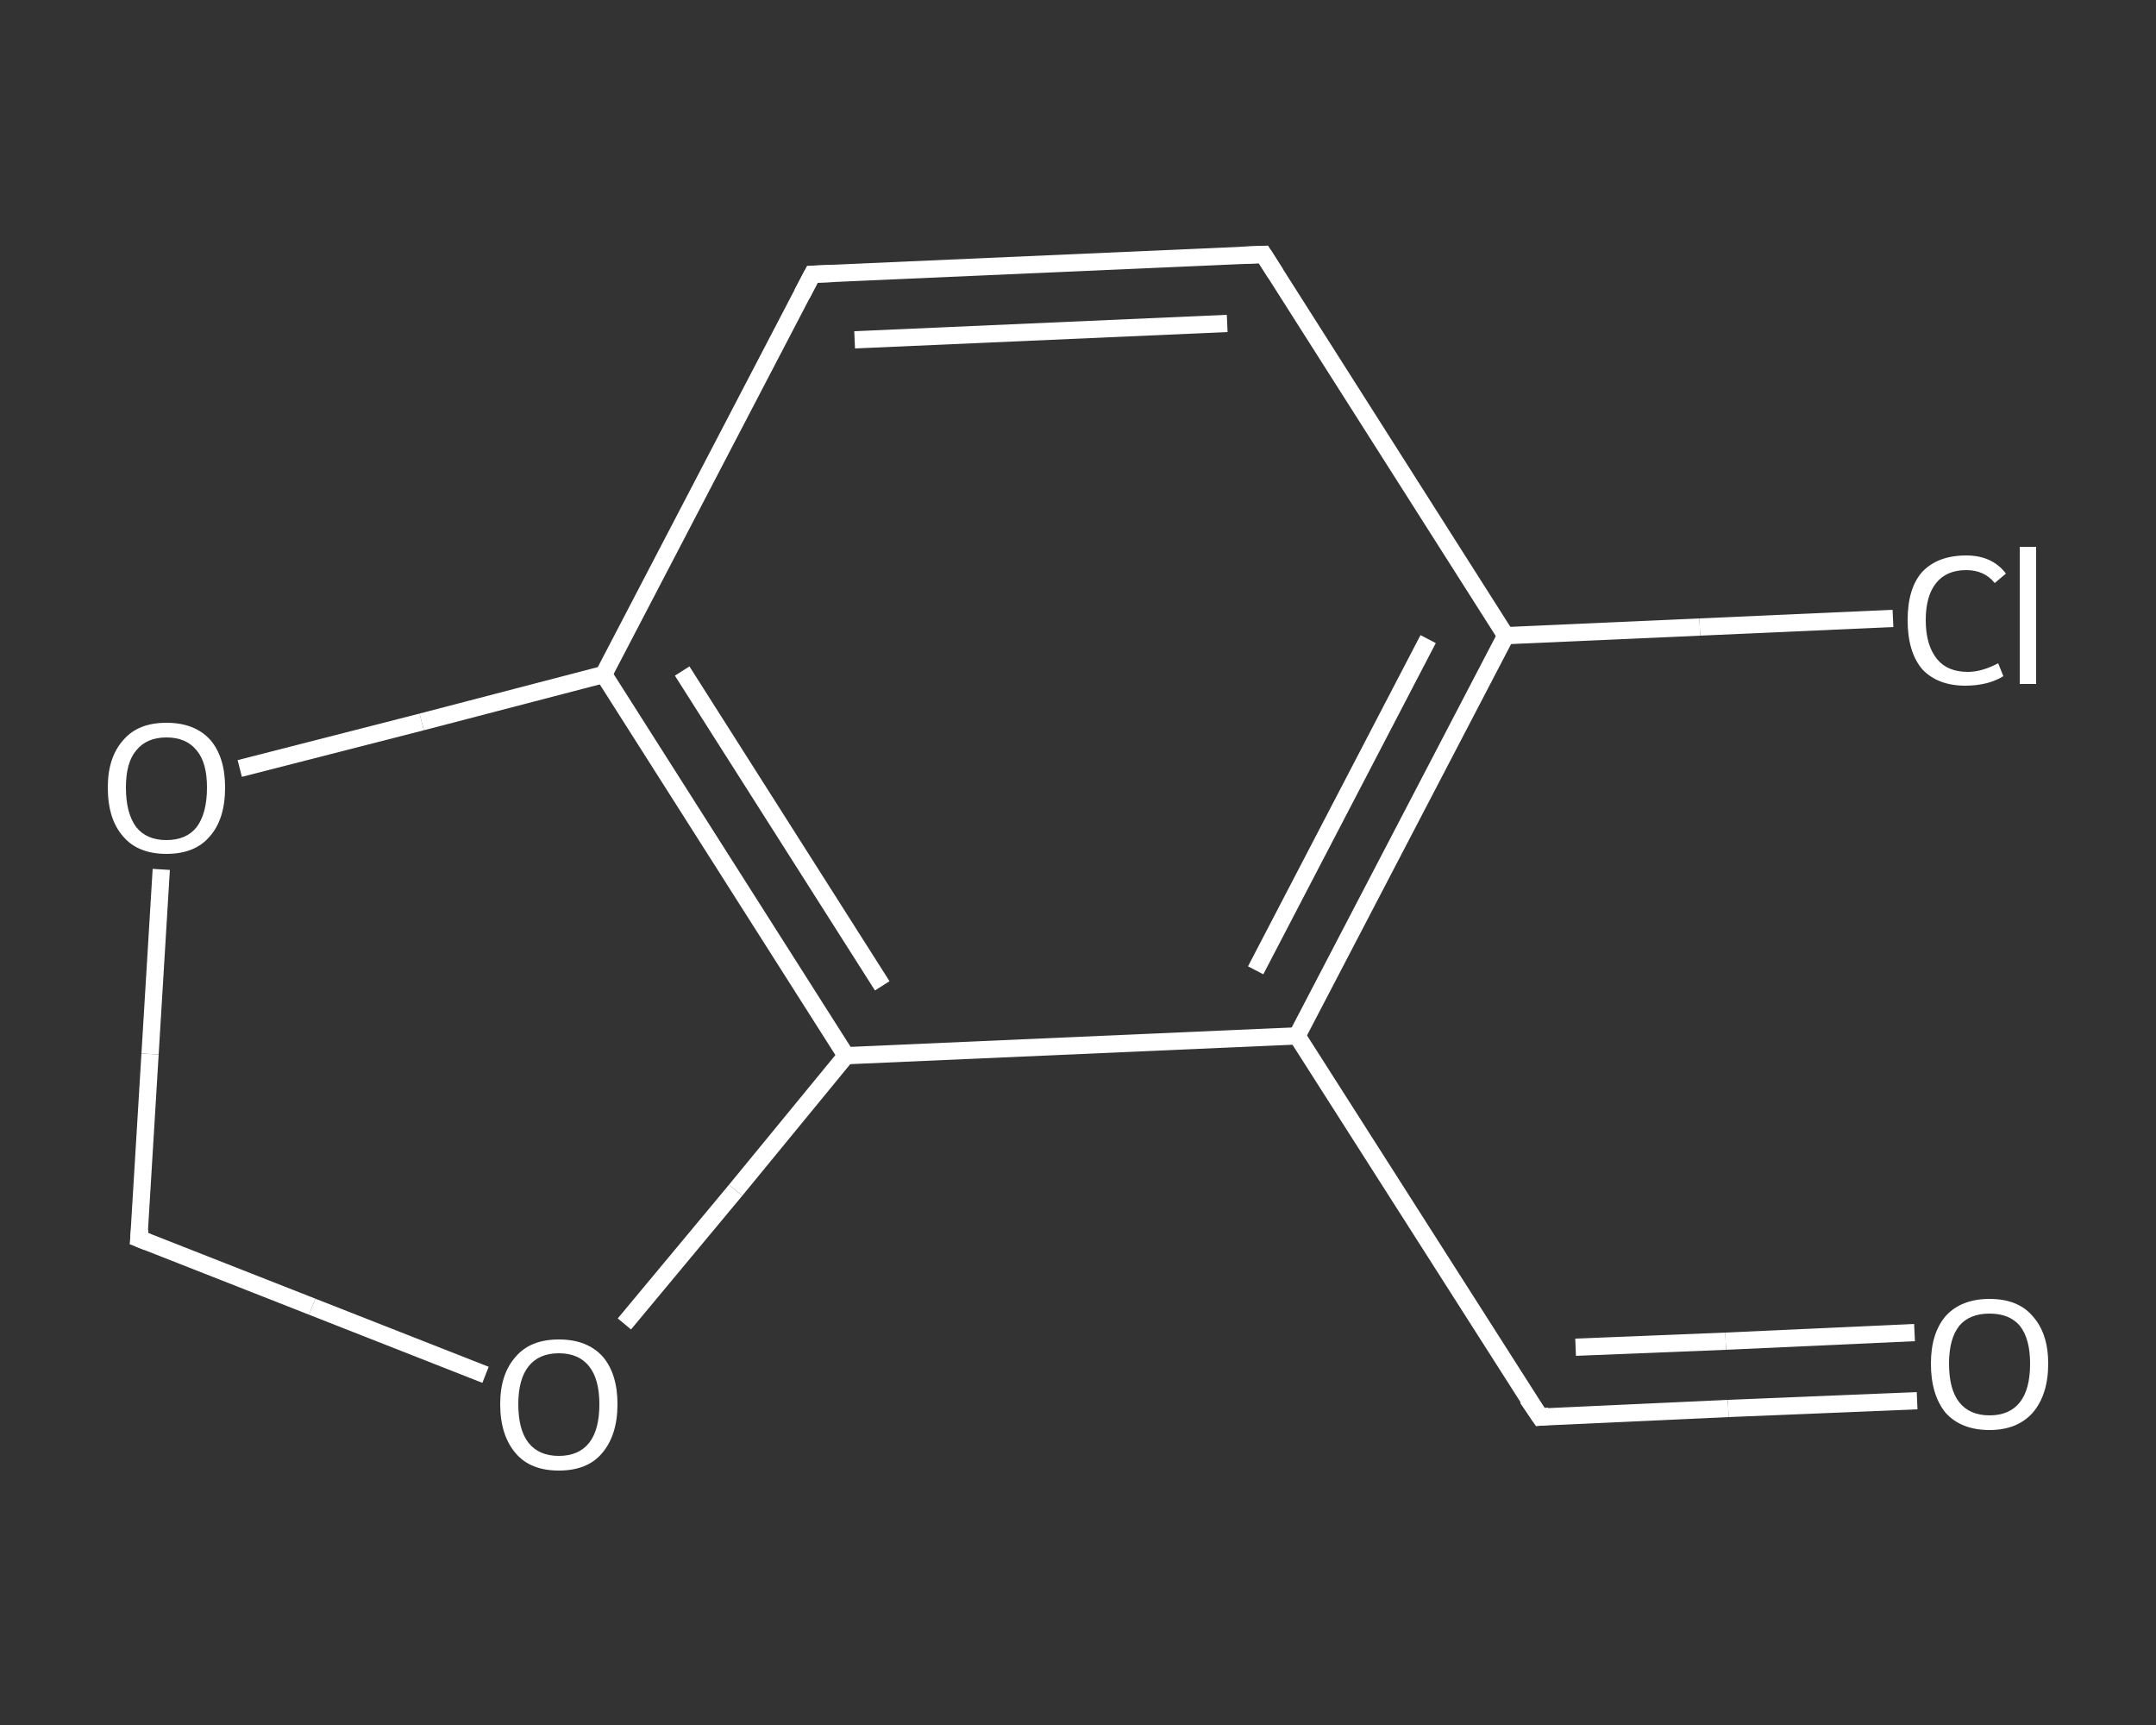 <?xml version='1.0' encoding='iso-8859-1'?>
<svg version='1.1' baseProfile='full'
              xmlns='http://www.w3.org/2000/svg'
                      xmlns:rdkit='http://www.rdkit.org/xml'
                      xmlns:xlink='http://www.w3.org/1999/xlink'
                  xml:space='preserve'
width='250px' height='200px' viewBox='0 0 250 200'>
<rect x="0" y="0" width="250" height="200" fill="#333333" stroke="none"/>
<!-- END OF HEADER -->
<rect style='opacity:1.0;fill:transparent;stroke:none' width='250.0' height='200.0' x='0.0' y='0.0'> </rect>
<path class='bond-0 atom-0 atom-1' d='M 222.3,162.4 L 200.4,163.3' style='fill:none;fill-rule:evenodd;stroke:#FFFFFF;stroke-width:2.0px;stroke-linecap:butt;stroke-linejoin:miter;stroke-opacity:1' />
<path class='bond-0 atom-0 atom-1' d='M 200.4,163.3 L 178.6,164.3' style='fill:none;fill-rule:evenodd;stroke:#FFFFFF;stroke-width:2.0px;stroke-linecap:butt;stroke-linejoin:miter;stroke-opacity:1' />
<path class='bond-0 atom-0 atom-1' d='M 222.0,154.5 L 200.1,155.5' style='fill:none;fill-rule:evenodd;stroke:#FFFFFF;stroke-width:2.0px;stroke-linecap:butt;stroke-linejoin:miter;stroke-opacity:1' />
<path class='bond-0 atom-0 atom-1' d='M 200.1,155.5 L 182.7,156.2' style='fill:none;fill-rule:evenodd;stroke:#FFFFFF;stroke-width:2.0px;stroke-linecap:butt;stroke-linejoin:miter;stroke-opacity:1' />
<path class='bond-1 atom-1 atom-2' d='M 178.6,164.3 L 150.4,120.1' style='fill:none;fill-rule:evenodd;stroke:#FFFFFF;stroke-width:2.0px;stroke-linecap:butt;stroke-linejoin:miter;stroke-opacity:1' />
<path class='bond-2 atom-2 atom-3' d='M 150.4,120.1 L 174.6,73.7' style='fill:none;fill-rule:evenodd;stroke:#FFFFFF;stroke-width:2.0px;stroke-linecap:butt;stroke-linejoin:miter;stroke-opacity:1' />
<path class='bond-2 atom-2 atom-3' d='M 145.6,112.5 L 165.6,74.1' style='fill:none;fill-rule:evenodd;stroke:#FFFFFF;stroke-width:2.0px;stroke-linecap:butt;stroke-linejoin:miter;stroke-opacity:1' />
<path class='bond-3 atom-3 atom-4' d='M 174.6,73.7 L 197.1,72.7' style='fill:none;fill-rule:evenodd;stroke:#FFFFFF;stroke-width:2.0px;stroke-linecap:butt;stroke-linejoin:miter;stroke-opacity:1' />
<path class='bond-3 atom-3 atom-4' d='M 197.1,72.7 L 219.5,71.7' style='fill:none;fill-rule:evenodd;stroke:#FFFFFF;stroke-width:2.0px;stroke-linecap:butt;stroke-linejoin:miter;stroke-opacity:1' />
<path class='bond-4 atom-3 atom-5' d='M 174.6,73.7 L 146.5,29.5' style='fill:none;fill-rule:evenodd;stroke:#FFFFFF;stroke-width:2.0px;stroke-linecap:butt;stroke-linejoin:miter;stroke-opacity:1' />
<path class='bond-5 atom-5 atom-6' d='M 146.5,29.5 L 94.2,31.8' style='fill:none;fill-rule:evenodd;stroke:#FFFFFF;stroke-width:2.0px;stroke-linecap:butt;stroke-linejoin:miter;stroke-opacity:1' />
<path class='bond-5 atom-5 atom-6' d='M 142.3,37.5 L 99.1,39.4' style='fill:none;fill-rule:evenodd;stroke:#FFFFFF;stroke-width:2.0px;stroke-linecap:butt;stroke-linejoin:miter;stroke-opacity:1' />
<path class='bond-6 atom-6 atom-7' d='M 94.2,31.8 L 70.0,78.2' style='fill:none;fill-rule:evenodd;stroke:#FFFFFF;stroke-width:2.0px;stroke-linecap:butt;stroke-linejoin:miter;stroke-opacity:1' />
<path class='bond-7 atom-7 atom-8' d='M 70.0,78.2 L 98.1,122.4' style='fill:none;fill-rule:evenodd;stroke:#FFFFFF;stroke-width:2.0px;stroke-linecap:butt;stroke-linejoin:miter;stroke-opacity:1' />
<path class='bond-7 atom-7 atom-8' d='M 79.1,77.8 L 102.3,114.3' style='fill:none;fill-rule:evenodd;stroke:#FFFFFF;stroke-width:2.0px;stroke-linecap:butt;stroke-linejoin:miter;stroke-opacity:1' />
<path class='bond-8 atom-8 atom-9' d='M 98.1,122.4 L 85.3,138.0' style='fill:none;fill-rule:evenodd;stroke:#FFFFFF;stroke-width:2.0px;stroke-linecap:butt;stroke-linejoin:miter;stroke-opacity:1' />
<path class='bond-8 atom-8 atom-9' d='M 85.3,138.0 L 72.4,153.5' style='fill:none;fill-rule:evenodd;stroke:#FFFFFF;stroke-width:2.0px;stroke-linecap:butt;stroke-linejoin:miter;stroke-opacity:1' />
<path class='bond-9 atom-9 atom-10' d='M 56.3,159.4 L 36.2,151.5' style='fill:none;fill-rule:evenodd;stroke:#FFFFFF;stroke-width:2.0px;stroke-linecap:butt;stroke-linejoin:miter;stroke-opacity:1' />
<path class='bond-9 atom-9 atom-10' d='M 36.2,151.5 L 16.1,143.6' style='fill:none;fill-rule:evenodd;stroke:#FFFFFF;stroke-width:2.0px;stroke-linecap:butt;stroke-linejoin:miter;stroke-opacity:1' />
<path class='bond-10 atom-10 atom-11' d='M 16.1,143.6 L 17.4,122.2' style='fill:none;fill-rule:evenodd;stroke:#FFFFFF;stroke-width:2.0px;stroke-linecap:butt;stroke-linejoin:miter;stroke-opacity:1' />
<path class='bond-10 atom-10 atom-11' d='M 17.4,122.2 L 18.7,100.8' style='fill:none;fill-rule:evenodd;stroke:#FFFFFF;stroke-width:2.0px;stroke-linecap:butt;stroke-linejoin:miter;stroke-opacity:1' />
<path class='bond-11 atom-8 atom-2' d='M 98.1,122.4 L 150.4,120.1' style='fill:none;fill-rule:evenodd;stroke:#FFFFFF;stroke-width:2.0px;stroke-linecap:butt;stroke-linejoin:miter;stroke-opacity:1' />
<path class='bond-12 atom-11 atom-7' d='M 27.8,89.1 L 48.9,83.7' style='fill:none;fill-rule:evenodd;stroke:#FFFFFF;stroke-width:2.0px;stroke-linecap:butt;stroke-linejoin:miter;stroke-opacity:1' />
<path class='bond-12 atom-11 atom-7' d='M 48.9,83.7 L 70.0,78.2' style='fill:none;fill-rule:evenodd;stroke:#FFFFFF;stroke-width:2.0px;stroke-linecap:butt;stroke-linejoin:miter;stroke-opacity:1' />
<path d='M 179.6,164.2 L 178.6,164.3 L 177.1,162.1' style='fill:none;stroke:#FFFFFF;stroke-width:2.0px;stroke-linecap:butt;stroke-linejoin:miter;stroke-opacity:1;' />
<path d='M 147.9,31.7 L 146.5,29.5 L 143.9,29.6' style='fill:none;stroke:#FFFFFF;stroke-width:2.0px;stroke-linecap:butt;stroke-linejoin:miter;stroke-opacity:1;' />
<path d='M 96.8,31.7 L 94.2,31.8 L 93.0,34.1' style='fill:none;stroke:#FFFFFF;stroke-width:2.0px;stroke-linecap:butt;stroke-linejoin:miter;stroke-opacity:1;' />
<path d='M 17.1,144.0 L 16.1,143.6 L 16.2,142.5' style='fill:none;stroke:#FFFFFF;stroke-width:2.0px;stroke-linecap:butt;stroke-linejoin:miter;stroke-opacity:1;' />
<path class='atom-0' d='M 223.9 158.1
Q 223.9 154.6, 225.6 152.6
Q 227.4 150.6, 230.7 150.6
Q 234.0 150.6, 235.7 152.6
Q 237.5 154.6, 237.5 158.1
Q 237.5 161.7, 235.7 163.8
Q 233.9 165.8, 230.7 165.8
Q 227.4 165.8, 225.6 163.8
Q 223.9 161.7, 223.9 158.1
M 230.7 164.1
Q 233.0 164.1, 234.2 162.6
Q 235.4 161.1, 235.4 158.1
Q 235.4 155.2, 234.2 153.7
Q 233.0 152.3, 230.7 152.3
Q 228.4 152.3, 227.2 153.7
Q 226.0 155.2, 226.0 158.1
Q 226.0 161.1, 227.2 162.6
Q 228.4 164.1, 230.7 164.1
' fill='#FFFFFF'/>
<path class='atom-4' d='M 221.2 71.9
Q 221.2 68.2, 222.9 66.3
Q 224.7 64.4, 228.0 64.4
Q 231.0 64.4, 232.6 66.5
L 231.3 67.6
Q 230.1 66.1, 228.0 66.1
Q 225.7 66.1, 224.5 67.6
Q 223.3 69.1, 223.3 71.9
Q 223.3 74.8, 224.6 76.4
Q 225.8 77.9, 228.2 77.9
Q 229.8 77.9, 231.7 76.9
L 232.3 78.4
Q 231.5 78.9, 230.4 79.2
Q 229.2 79.5, 227.9 79.5
Q 224.7 79.5, 222.9 77.6
Q 221.2 75.6, 221.2 71.9
' fill='#FFFFFF'/>
<path class='atom-4' d='M 234.2 63.4
L 236.1 63.4
L 236.1 79.3
L 234.2 79.3
L 234.2 63.4
' fill='#FFFFFF'/>
<path class='atom-9' d='M 58.0 162.8
Q 58.0 159.3, 59.8 157.3
Q 61.5 155.3, 64.8 155.3
Q 68.1 155.3, 69.9 157.3
Q 71.6 159.3, 71.6 162.8
Q 71.6 166.4, 69.8 168.5
Q 68.1 170.5, 64.8 170.5
Q 61.5 170.5, 59.8 168.5
Q 58.0 166.4, 58.0 162.8
M 64.8 168.8
Q 67.1 168.8, 68.3 167.3
Q 69.5 165.8, 69.5 162.8
Q 69.5 159.9, 68.3 158.4
Q 67.1 156.9, 64.8 156.9
Q 62.5 156.9, 61.3 158.4
Q 60.1 159.9, 60.1 162.8
Q 60.1 165.8, 61.3 167.3
Q 62.5 168.8, 64.8 168.8
' fill='#FFFFFF'/>
<path class='atom-11' d='M 12.5 91.3
Q 12.5 87.8, 14.3 85.8
Q 16.0 83.8, 19.3 83.8
Q 22.6 83.8, 24.4 85.8
Q 26.1 87.8, 26.1 91.3
Q 26.1 95.0, 24.3 97.0
Q 22.6 99.0, 19.3 99.0
Q 16.0 99.0, 14.3 97.0
Q 12.5 95.0, 12.5 91.3
M 19.3 97.4
Q 21.6 97.4, 22.8 95.9
Q 24.0 94.3, 24.0 91.3
Q 24.0 88.4, 22.8 87.0
Q 21.6 85.5, 19.3 85.5
Q 17.0 85.5, 15.8 87.0
Q 14.6 88.4, 14.6 91.3
Q 14.6 94.3, 15.8 95.9
Q 17.0 97.4, 19.3 97.4
' fill='#FFFFFF'/>
</svg>
